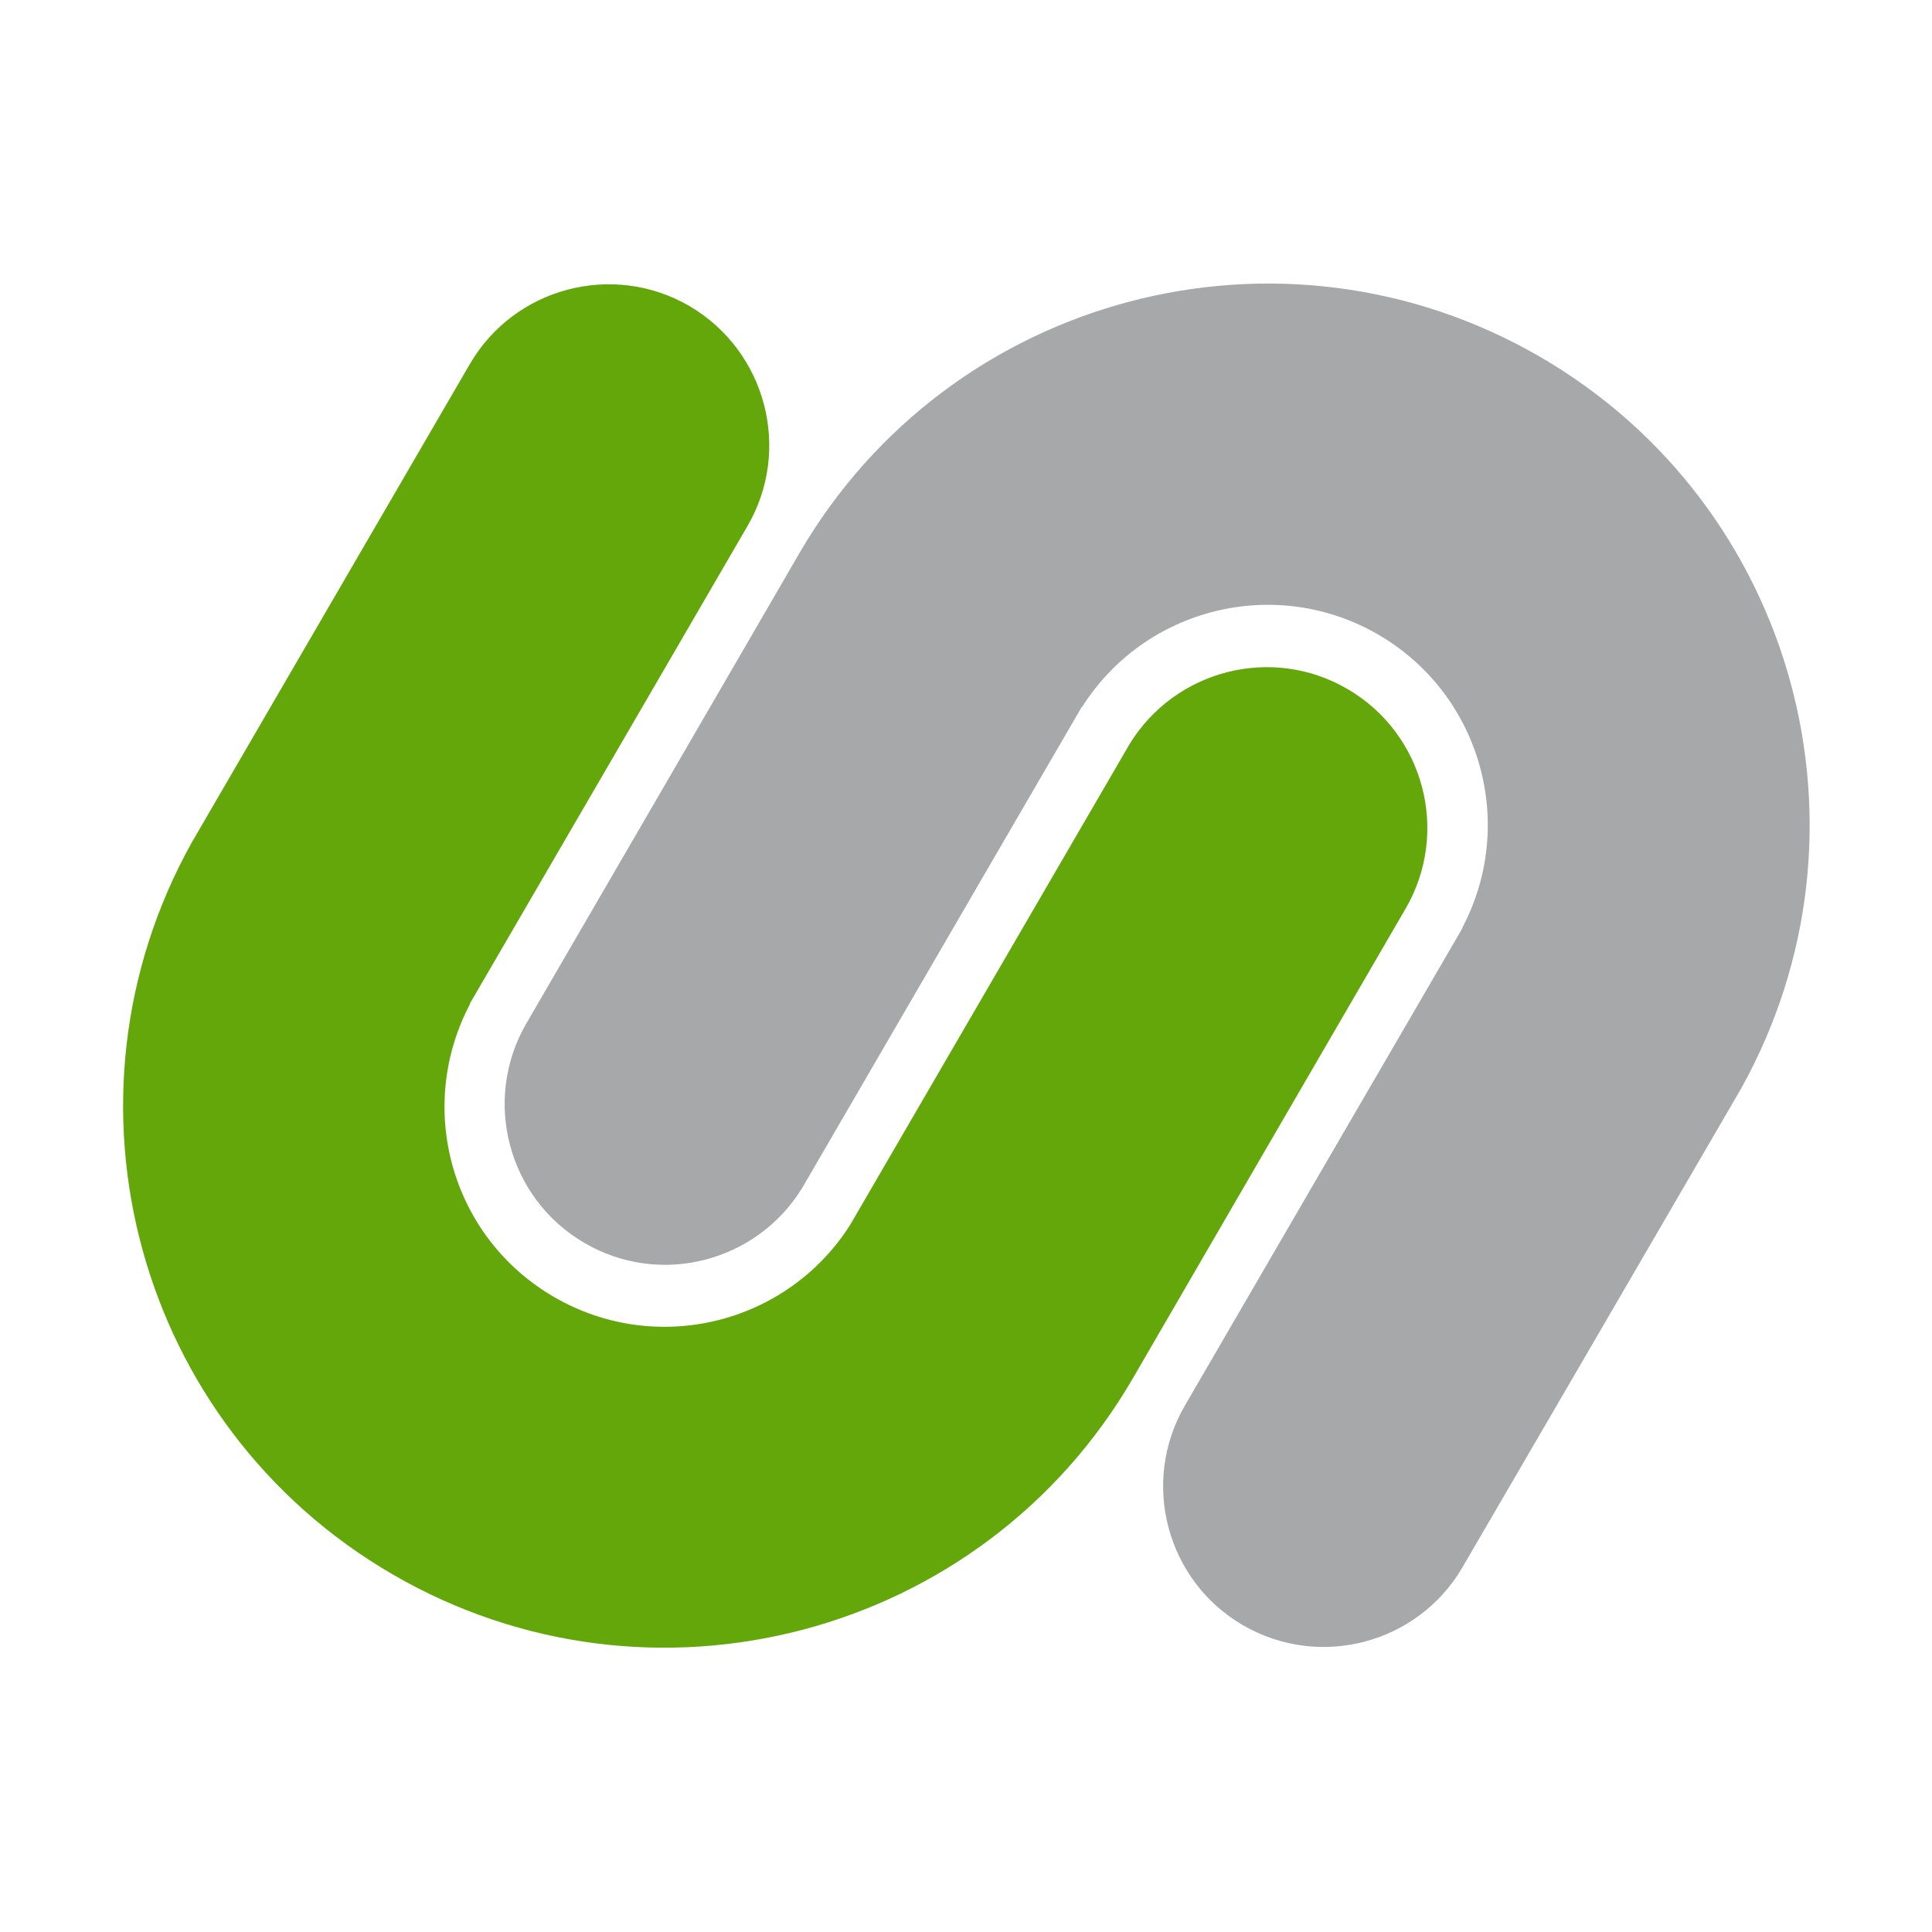 <?xml version="1.0" encoding="utf-8"?>
<!-- Generator: Adobe Illustrator 25.3.1, SVG Export Plug-In . SVG Version: 6.00 Build 0)  -->
<!DOCTYPE svg PUBLIC "-//W3C//DTD SVG 1.1//EN" "http://www.w3.org/Graphics/SVG/1.1/DTD/svg11.dtd">
<svg version="1.1" id="Layer_1" xmlns:x="http://ns.adobe.com/Extensibility/1.0/" xmlns:i="http://ns.adobe.com/AdobeIllustrator/10.0/" xmlns:graph="http://ns.adobe.com/Graphs/1.0/"
	 xmlns="http://www.w3.org/2000/svg" xmlns:xlink="http://www.w3.org/1999/xlink" x="0px" y="0px" viewBox="0 0 512 512"
	 style="enable-background:new 0 0 512 512;" xml:space="preserve">
<style type="text/css">
	.st0{fill:#64A70B;}
	.st1{fill:#A7A8AA;}
</style>
<g>
	<path class="st0" d="M372.5,240.8c11.8-20.3,4.9-46.4-15.4-58.2c-20-11.7-45.6-5.1-57.7,14.5l-74.1,127.5l0,0
		c-16.7,26.3-51.3,34.9-78.5,19.1c-27.2-15.8-36.8-50.1-22.2-77.7l-0.1,0c0,0,73.4-126.2,73.6-126.6c11.8-20.3,4.9-46.4-15.4-58.3
		c-20.3-11.8-46.4-4.9-58.2,15.4c-0.1,0.2-73.7,126.8-73.7,126.8l0,0c-38,68.2-14.6,154.5,53.2,193.9
		c68.5,39.8,156.4,16.6,196.2-51.9C301.1,363.7,372.2,241.3,372.5,240.8"/>
	<path class="st1" d="M139.5,271.2c-11.8,20.3-4.9,46.4,15.4,58.2c20,11.7,45.6,5.1,57.7-14.6l74.1-127.5l0.1,0
		c16.7-26.3,51.3-34.9,78.5-19.1c27.1,15.8,36.8,50.1,22.2,77.7l0.1,0c0,0-73.4,126.2-73.6,126.6c-11.8,20.3-4.9,46.4,15.4,58.2
		c20.3,11.8,46.4,4.9,58.2-15.4c0.1-0.1,73.8-126.8,73.8-126.8l0,0c38-68.2,14.6-154.5-53.2-193.9C339.6,54.8,251.8,78,211.9,146.5
		C210.9,148.3,139.8,270.7,139.5,271.2"/>
</g>
</svg>
